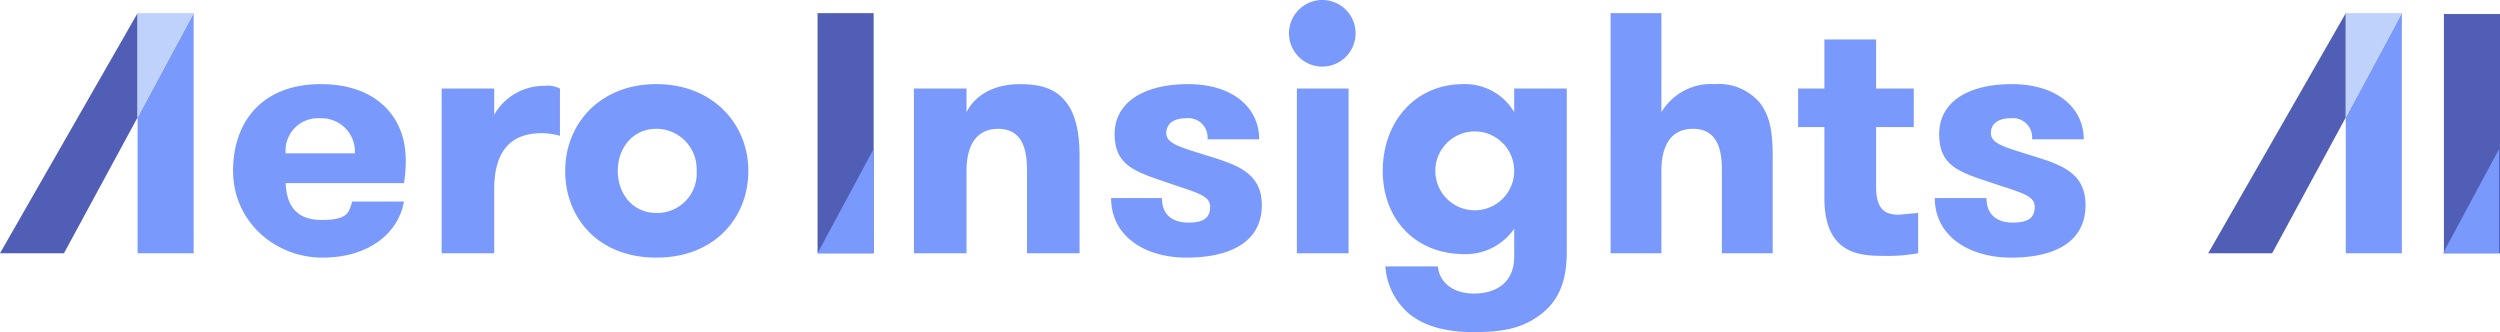 <svg id="bad0d0c0-985e-44bc-aac0-f6de2483e34c" data-name="Capa 2" xmlns="http://www.w3.org/2000/svg" width="285.3" height="37.9" viewBox="0 0 285.3 37.9">
  <defs>
    <style>
      .a08a3512-6e44-4ab5-a917-f4e311096778 {
        fill: #505fb5;
      }

      .b17a0e3b-5d09-4086-947e-eb91e87dce21 {
        fill: #7a99fc;
      }

      .e18676d7-ede5-4ca2-ac83-a97c19bd6e6e {
        fill: #bed2fc;
      }
    </style>
  </defs>
  <path class="a08a3512-6e44-4ab5-a917-f4e311096778" d="M285.5,7.5h6.4V34.8h-6.4Z" transform="translate(-6.6 -5.9)"/>
  <g>
    <polygon class="b17a0e3b-5d09-4086-947e-eb91e87dce21" points="267.7 13.4 267.7 28.9 274.1 28.9 274.1 1.5 267.7 13.4"/>
    <polygon class="a08a3512-6e44-4ab5-a917-f4e311096778" points="267.7 1.5 252 28.9 259.3 28.9 267.7 13.4 267.7 1.5 267.7 1.5"/>
    <polygon class="e18676d7-ede5-4ca2-ac83-a97c19bd6e6e" points="267.7 1.5 267.7 13.4 274.1 1.5 267.7 1.5"/>
  </g>
  <g>
    <path class="a08a3512-6e44-4ab5-a917-f4e311096778" d="M99.9,7.4h6.4V34.8H99.9Z" transform="translate(-6.6 -5.9)"/>
    <path class="b17a0e3b-5d09-4086-947e-eb91e87dce21" d="M110.9,16h6v2.7c1-2,3.2-3.2,6.1-3.2s4.3.8,5.3,2.1,1.5,3.3,1.5,6V34.8h-6V25.2c0-2.7-.8-4.6-3.3-4.6s-3.6,1.9-3.6,4.8v9.4h-6Z" transform="translate(-6.6 -5.9)"/>
    <path class="b17a0e3b-5d09-4086-947e-eb91e87dce21" d="M150.6,29.3c0,4.4-3.9,6-8.6,6s-8.6-2.4-8.6-6.8h5.8c0,2,1.3,2.8,3,2.8s2.5-.5,2.5-1.8-1.5-1.6-5-2.8-5.9-1.9-5.9-5.5,3.3-5.7,8.4-5.7,8.1,2.7,8.1,6.3h-5.9a2.2,2.2,0,0,0-2.5-2.4c-1.2,0-2.2.5-2.2,1.7s1.6,1.6,4.8,2.6S150.6,25.6,150.6,29.3Z" transform="translate(-6.6 -5.9)"/>
    <path class="b17a0e3b-5d09-4086-947e-eb91e87dce21" d="M157.5,5.9a3.8,3.8,0,1,1-3.8,3.8A3.8,3.8,0,0,1,157.5,5.9ZM154.6,16h5.9V34.8h-5.9Z" transform="translate(-6.6 -5.9)"/>
    <path class="b17a0e3b-5d09-4086-947e-eb91e87dce21" d="M185.4,34.7c0,3.4-1,5.6-3,7.1s-4.1,2-7.6,2-5.8-.8-7.4-2.1a7.8,7.8,0,0,1-2.7-5.4h6c.1,1.6,1.5,3.1,4.1,3.1s4.6-1.3,4.6-4.2V32a6.7,6.7,0,0,1-5.7,2.9c-5.5,0-9.3-3.9-9.3-9.5s3.7-9.9,9.2-9.9a6.5,6.5,0,0,1,5.8,3.2V16h6Zm-15-9.3a4.5,4.5,0,1,0,9,0,4.5,4.5,0,1,0-9,0Z" transform="translate(-6.6 -5.9)"/>
    <path class="b17a0e3b-5d09-4086-947e-eb91e87dce21" d="M190.4,7.4h5.8V18.7a6.6,6.6,0,0,1,6.1-3.2,6.1,6.1,0,0,1,5.1,2.1c1.2,1.5,1.5,3.4,1.5,6.1V34.8h-5.8V25.2c0-2.7-.8-4.6-3.3-4.6s-3.6,1.9-3.6,4.8v9.4h-5.8Z" transform="translate(-6.6 -5.9)"/>
    <path class="b17a0e3b-5d09-4086-947e-eb91e87dce21" d="M225.5,34.8a19.6,19.6,0,0,1-4,.3c-2.8,0-6.7-.3-6.7-6.6V20.4h-3V16h3V10.4h5.9V16H225v4.4h-4.3v6.8c0,2.7,1.1,3.2,2.6,3.2l2.2-.2Z" transform="translate(-6.6 -5.9)"/>
    <path class="b17a0e3b-5d09-4086-947e-eb91e87dce21" d="M244.6,29.3c0,4.4-3.8,6-8.5,6s-8.7-2.4-8.7-6.8h5.9c0,2,1.3,2.8,3,2.8s2.5-.5,2.5-1.8-1.5-1.6-5.1-2.8-5.8-1.9-5.8-5.5,3.2-5.7,8.3-5.7,8.2,2.7,8.2,6.3h-5.9a2.2,2.2,0,0,0-2.5-2.4c-1.2,0-2.2.5-2.2,1.7s1.6,1.6,4.8,2.6S244.6,25.6,244.6,29.3Z" transform="translate(-6.6 -5.9)"/>
  </g>
  <g>
    <path class="b17a0e3b-5d09-4086-947e-eb91e87dce21" d="M39.2,26.8c.1,2.3,1,4.2,4.1,4.2s3.1-.9,3.5-2.1h5.9c-.6,3.5-3.9,6.4-9.3,6.4s-10.2-4.1-10.2-9.9,3.5-9.9,10-9.9,9.7,3.9,9.7,8.6a14.2,14.2,0,0,1-.2,2.7Zm0-3.4h7.9a3.8,3.8,0,0,0-3.9-4A3.7,3.7,0,0,0,39.2,23.4Z" transform="translate(-6.6 -5.9)"/>
    <path class="b17a0e3b-5d09-4086-947e-eb91e87dce21" d="M70.5,21.4a7.6,7.6,0,0,0-2.1-.3c-3.3,0-5.4,1.8-5.4,6.4v7.3H57V16h6v3a6.5,6.5,0,0,1,5.7-3.3,3.2,3.2,0,0,1,1.8.3Z" transform="translate(-6.6 -5.9)"/>
    <path class="b17a0e3b-5d09-4086-947e-eb91e87dce21" d="M71.1,25.4c0-5.4,4-9.9,10.4-9.9S92,20,92,25.4s-3.9,9.9-10.5,9.9S71.1,30.8,71.1,25.4Zm15,0a4.6,4.6,0,0,0-4.6-4.8c-2.7,0-4.4,2.2-4.4,4.8s1.7,4.8,4.4,4.8A4.5,4.5,0,0,0,86.1,25.4Z" transform="translate(-6.6 -5.9)"/>
  </g>
  <g>
    <polygon class="b17a0e3b-5d09-4086-947e-eb91e87dce21" points="15.7 13.4 15.7 28.9 22.1 28.9 22.1 1.5 15.7 13.4"/>
    <polygon class="a08a3512-6e44-4ab5-a917-f4e311096778" points="15.7 1.5 0 28.9 7.3 28.9 15.7 13.4 15.7 1.5 15.7 1.5"/>
    <polygon class="e18676d7-ede5-4ca2-ac83-a97c19bd6e6e" points="15.7 1.5 15.7 6.8 15.7 13.4 22.1 1.5 15.7 1.5"/>
  </g>
  <polygon class="b17a0e3b-5d09-4086-947e-eb91e87dce21" points="99.7 28.9 99.7 17 93.3 28.9 99.7 28.9"/>
  <polygon class="b17a0e3b-5d09-4086-947e-eb91e87dce21" points="285.2 28.9 285.2 17 278.8 28.9 285.2 28.9"/>
</svg>
